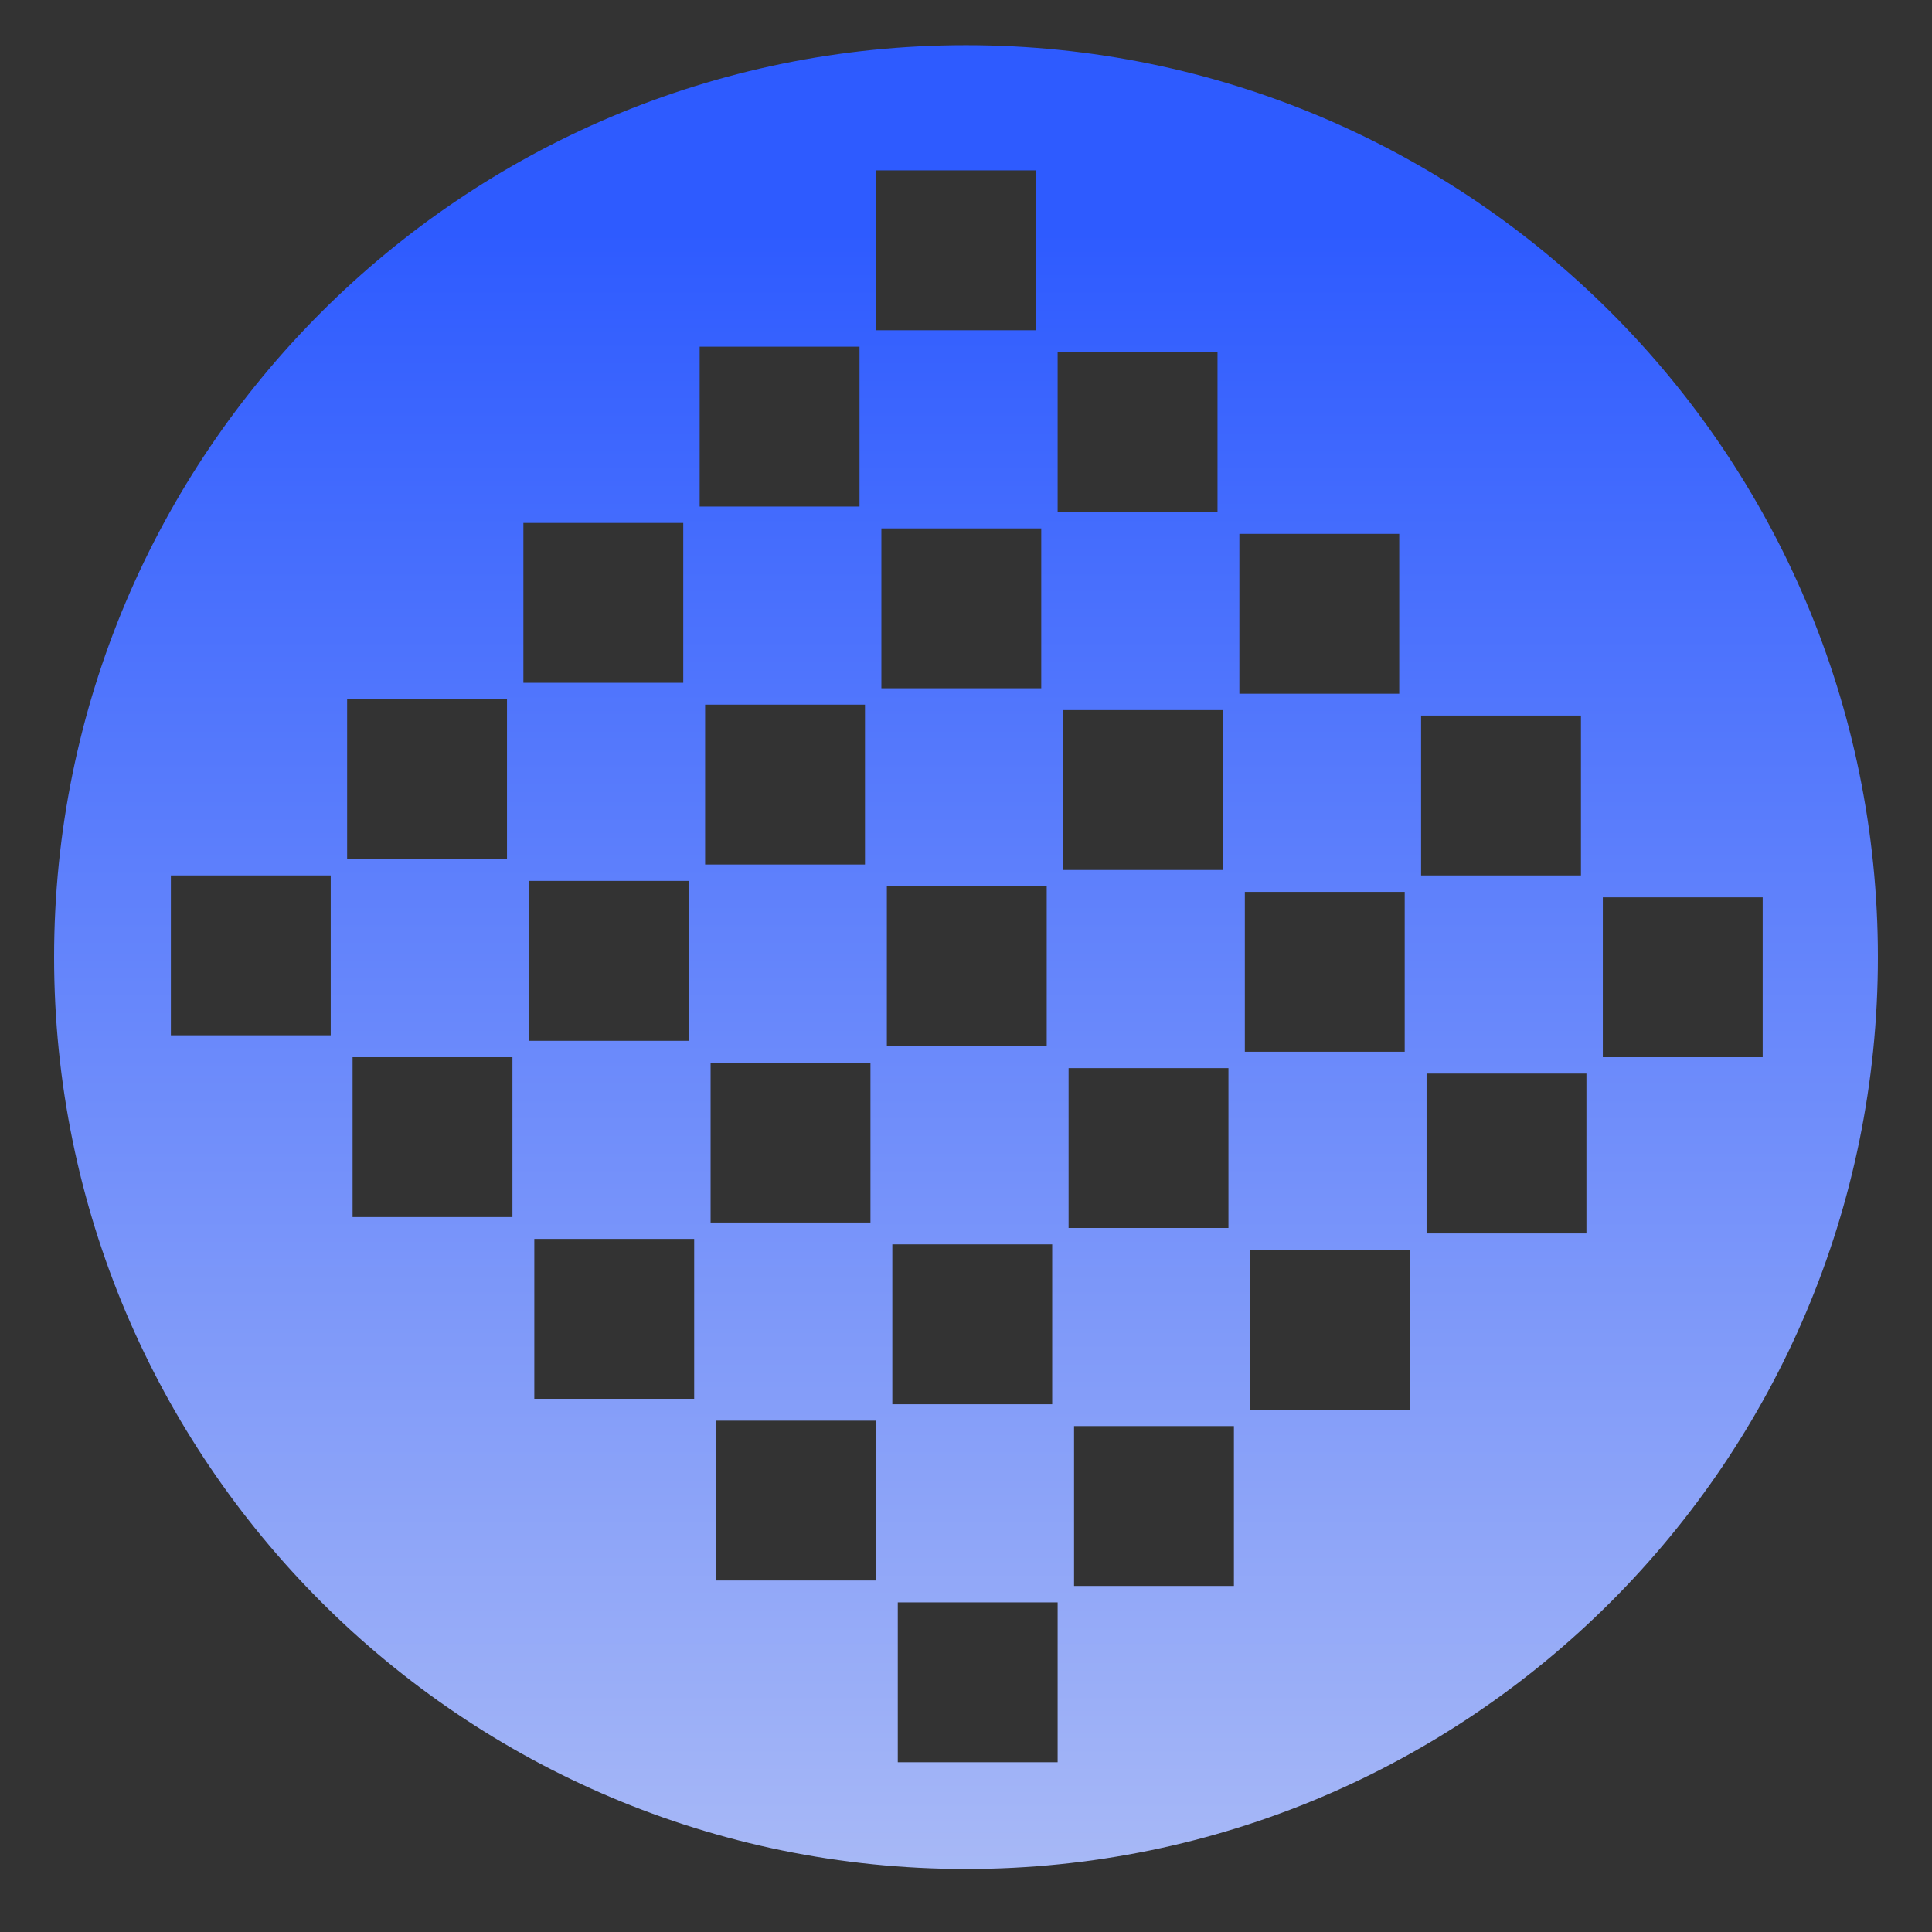 <?xml version="1.0" encoding="UTF-8"?>
<svg xmlns="http://www.w3.org/2000/svg" width="200" height="200" viewBox="0 0 200 200" fill="none">
  <rect x="0" y="0" width="200" height="200" fill="#333333" stroke="none"/>
  <path d="M100 4.678C152.136 4.678 194.4 46.943 194.4 99.079C194.4 151.214 152.136 193.478 100 193.478C47.864 193.478 5.6 151.214 5.6 99.079C5.6 46.943 47.864 4.678 100 4.678ZM92.938 182.425H109.486V165.876H92.938V182.425ZM111.186 164.178H127.734V147.629H111.186V164.178ZM74.125 163.613H90.674V147.064H74.125V163.613ZM129.432 145.932H145.98V129.382H129.432V145.932ZM92.373 145.366H108.922V128.817H92.373V145.366ZM55.312 144.8H71.861V128.251H55.312V144.8ZM147.678 127.685H164.227V111.136H147.678V127.685ZM110.619 127.12H127.168V110.57H110.619V127.12ZM73.561 126.553H90.109V110.004H73.561V126.553ZM36.5 125.989H53.049V109.439H36.5V125.989ZM165.924 92.889V109.439H182.473V92.889H165.924ZM128.865 108.873H145.414V92.324H128.865V108.873ZM91.807 108.307H108.355V91.757H91.807V108.307ZM54.748 107.742H71.297V91.192H54.748V107.742ZM17.688 107.176H34.236V90.626H17.688V107.176ZM147.111 90.626H163.66V74.077H147.111V90.626ZM110.053 90.06H126.602V73.511H110.053V90.06ZM72.994 89.496H89.543V72.946H72.994V89.496ZM35.935 88.929H52.484V72.379H35.935V88.929ZM128.299 71.814H144.848V55.264H128.299V71.814ZM91.24 71.249H107.789V54.699H91.24V71.249ZM54.182 70.683H70.731V54.133H54.182V70.683ZM109.486 53.002H126.035V36.452H109.486V53.002ZM72.428 52.436H88.977V35.886H72.428V52.436ZM90.674 34.189H107.223V17.639H90.674V34.189Z" fill="url(#paint0_linear_367_7734)"></path>
  <defs>
    <linearGradient id="paint0_linear_367_7734" x1="100.018" y1="23.938" x2="100.018" y2="296.771" gradientUnits="userSpaceOnUse">
      <stop stop-color="#2E5BFF"></stop>
      <stop offset="1" stop-color="#F1F1F1"></stop>
    </linearGradient>
  </defs>
</svg>
